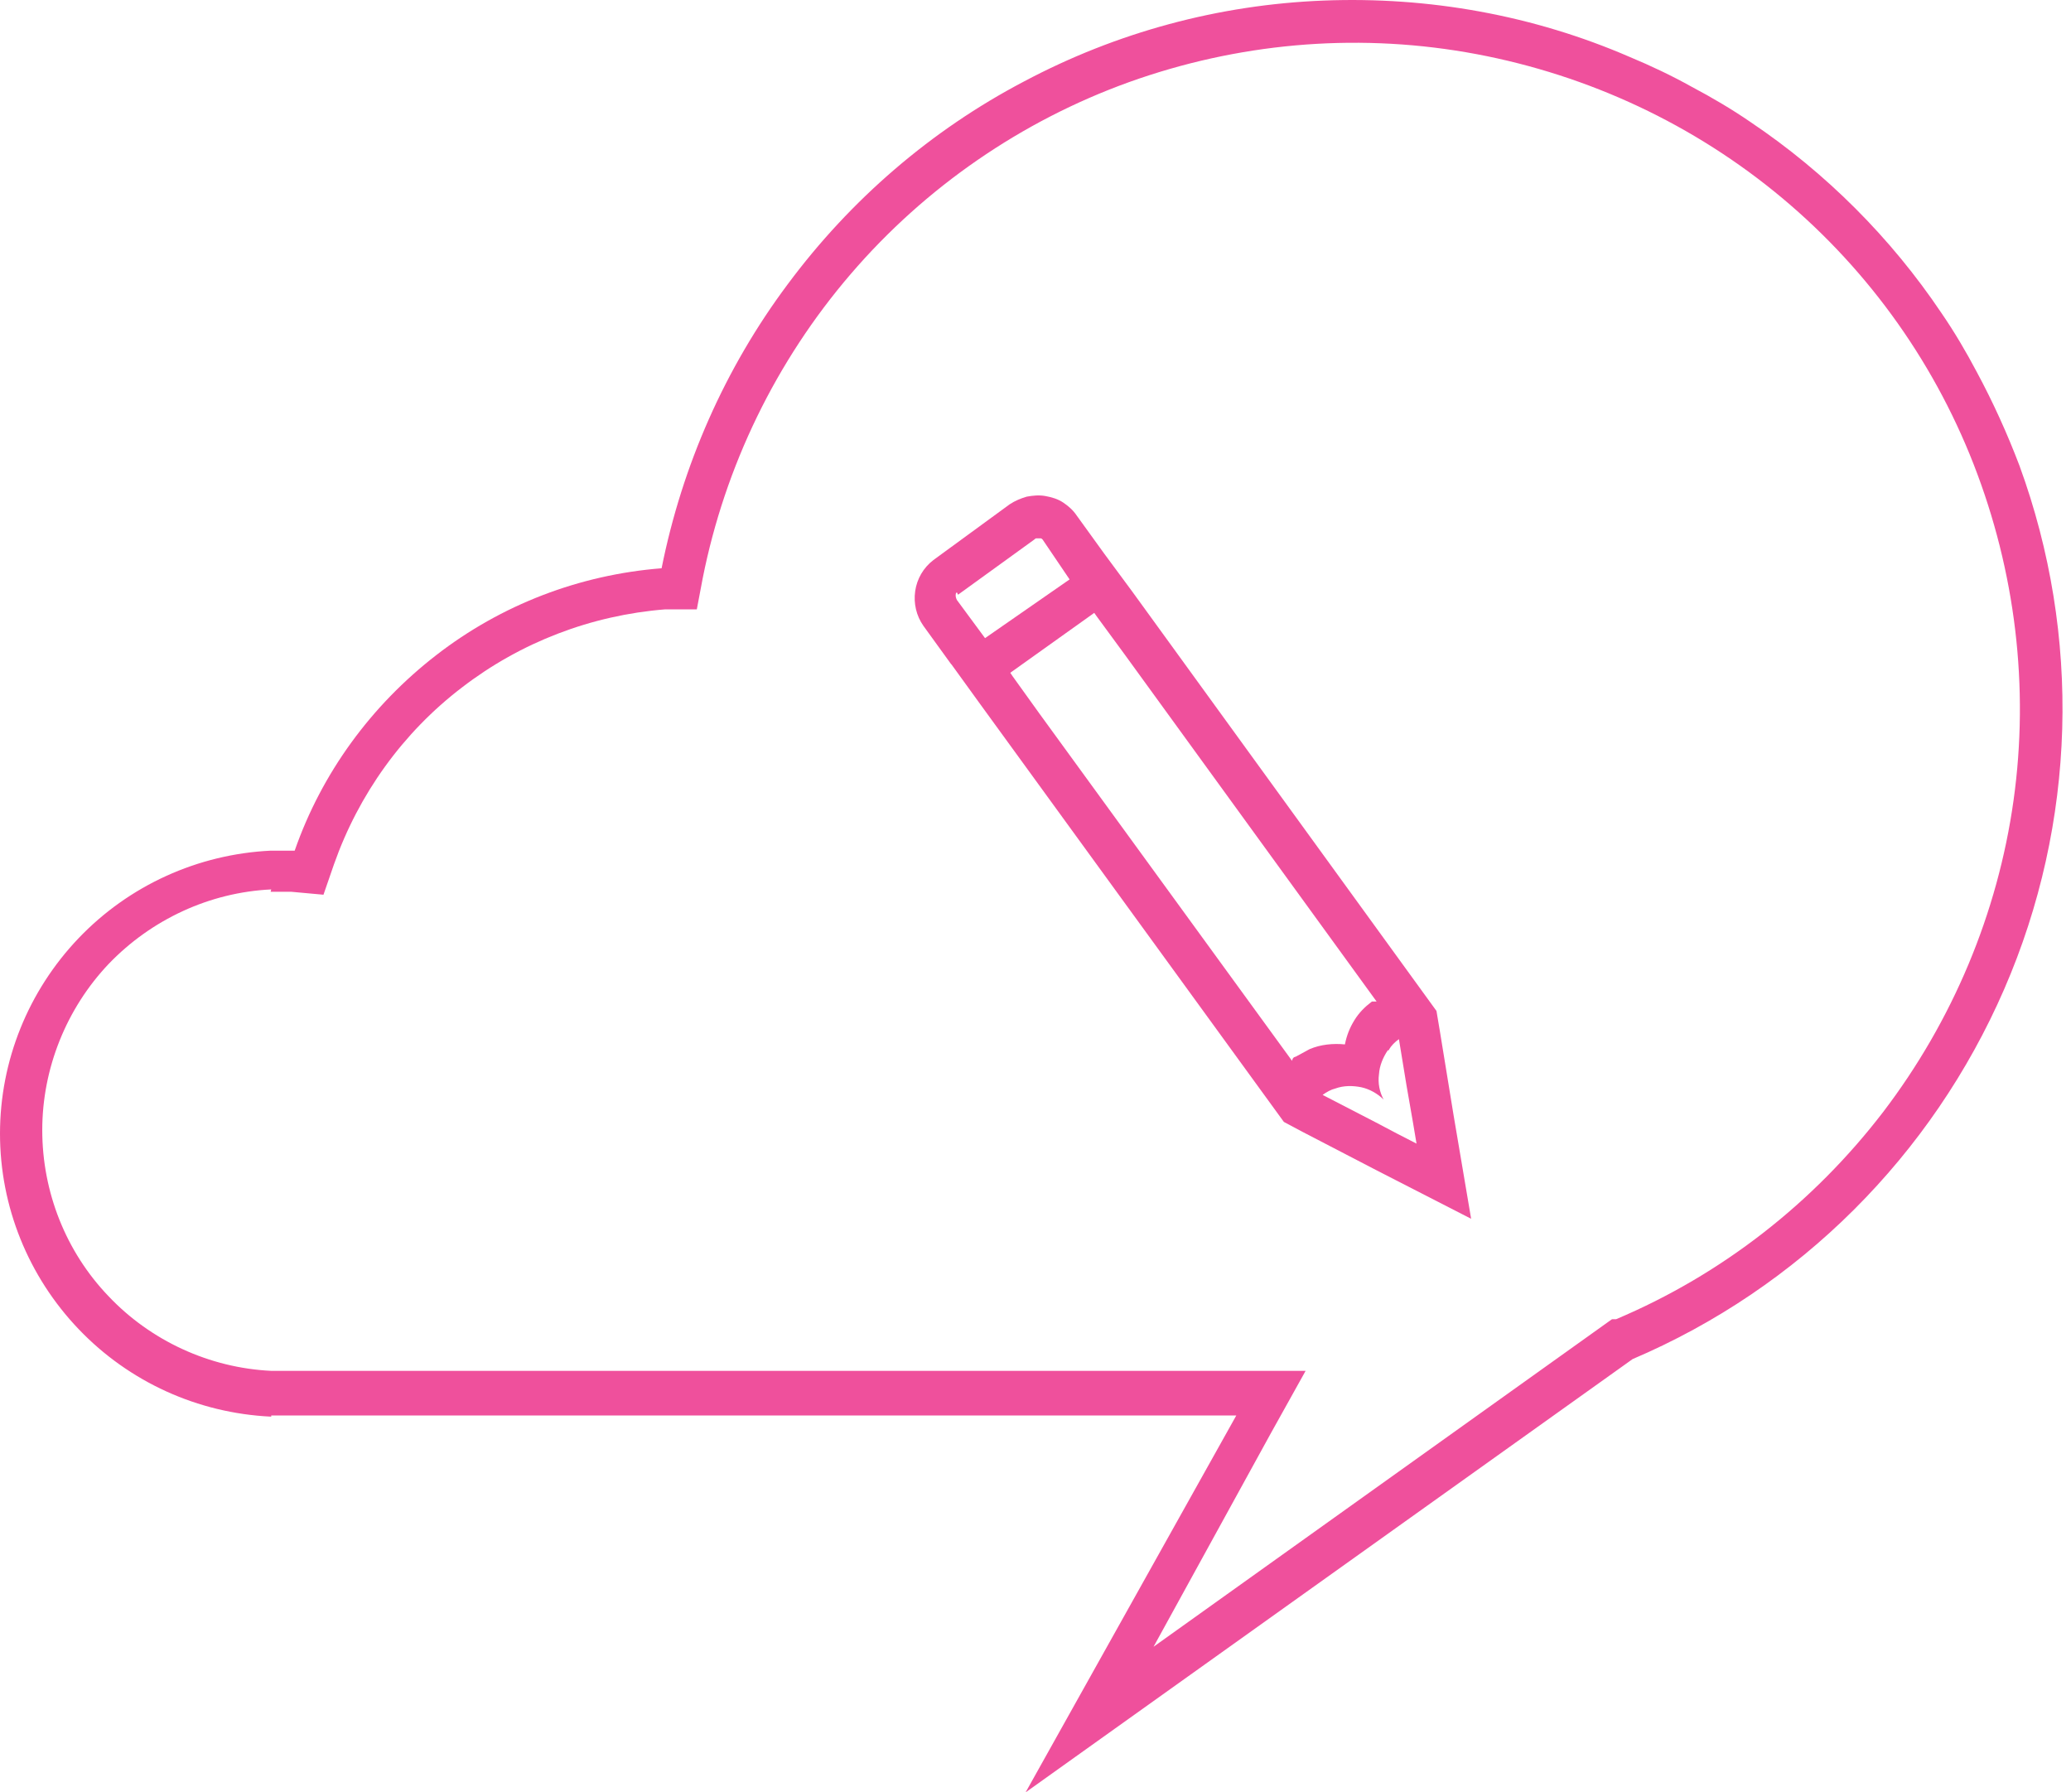 <svg width="52" height="45" viewBox="0 0 52 45" fill="none" xmlns="http://www.w3.org/2000/svg">
<path d="M6.81 35.537H31.042L25.751 45L40.992 34.122C45.178 32.338 48.509 29.007 50.322 24.836C52.135 20.665 52.268 15.962 50.705 11.688C50.396 10.877 50.042 10.096 49.629 9.329C49.364 8.828 49.069 8.327 48.745 7.856C47.477 5.969 45.841 4.333 43.954 3.065C43.483 2.741 42.981 2.446 42.48 2.181C41.979 1.901 41.449 1.65 40.918 1.429C38.501 0.382 35.877 -0.089 33.238 0.014C30.6 0.117 28.035 0.81 25.706 2.048C23.377 3.271 21.358 5.011 19.781 7.133C18.204 9.241 17.128 11.688 16.612 14.267C14.548 14.43 12.588 15.181 10.952 16.449C9.316 17.716 8.077 19.412 7.399 21.357H6.795C4.967 21.446 3.243 22.227 1.975 23.553C0.708 24.88 0 26.634 0 28.462C0 30.29 0.708 32.044 1.975 33.37C3.243 34.697 4.967 35.478 6.795 35.566H6.81V35.537ZM6.795 22.389H7.311L8.122 22.463L8.387 21.696C9.006 19.942 10.112 18.395 11.6 17.259C13.074 16.125 14.843 15.447 16.7 15.299H17.496L17.644 14.518C18.204 11.703 19.486 9.064 21.358 6.883C23.23 4.701 25.647 3.036 28.345 2.063C31.057 1.09 33.961 0.825 36.806 1.311C39.636 1.797 42.303 2.991 44.544 4.804C46.784 6.617 48.509 8.976 49.556 11.658C50.602 14.341 50.956 17.245 50.558 20.09C50.16 22.934 49.025 25.632 47.285 27.916C45.532 30.201 43.232 31.999 40.579 33.12H40.476L40.373 33.193L28.964 41.344L31.912 35.979L32.782 34.417H6.81C5.262 34.343 3.788 33.665 2.727 32.545C1.651 31.425 1.061 29.921 1.061 28.373C1.061 26.826 1.666 25.322 2.727 24.202C3.803 23.082 5.262 22.404 6.81 22.33" fill="#EF509C"/>
<path d="M23.893 16.685L24.586 17.643L32.236 28.167L32.707 28.418L34.579 29.39L36.938 30.599L36.496 27.99L36.157 25.912L36.068 25.381L28.433 14.857L27.725 13.899L27.033 12.941C26.944 12.808 26.826 12.705 26.694 12.616C26.561 12.528 26.413 12.484 26.251 12.454C26.089 12.425 25.942 12.44 25.78 12.469C25.632 12.513 25.485 12.572 25.352 12.661L23.436 14.061C23.185 14.253 23.023 14.533 22.979 14.842C22.935 15.152 23.009 15.461 23.185 15.712L23.878 16.67L23.893 16.685ZM34.874 26.354C34.933 26.251 35.022 26.162 35.125 26.089L35.316 27.253L35.478 28.182L35.567 28.712L35.081 28.462L34.55 28.182L33.209 27.489C33.312 27.415 33.415 27.356 33.533 27.327C33.739 27.253 33.96 27.253 34.181 27.297C34.388 27.342 34.594 27.459 34.742 27.607C34.638 27.415 34.594 27.194 34.624 26.973C34.638 26.752 34.727 26.546 34.845 26.369H34.874V26.354ZM27.475 15.387L27.549 15.491L28.241 16.434L34.565 25.145C34.565 25.145 34.491 25.145 34.447 25.145C34.27 25.278 34.122 25.425 34.005 25.617C33.887 25.809 33.813 26 33.769 26.221C33.474 26.192 33.164 26.221 32.884 26.339L32.531 26.531C32.531 26.531 32.457 26.531 32.442 26.634L26.104 17.923L25.426 16.979L25.367 16.891L27.475 15.387ZM24.055 14.931L25.971 13.545C25.971 13.545 26.001 13.516 26.015 13.516C26.03 13.516 26.045 13.516 26.075 13.516C26.104 13.516 26.104 13.516 26.133 13.516C26.148 13.516 26.163 13.53 26.178 13.545L26.856 14.547L24.733 16.021L24.026 15.063C24.026 15.063 23.996 15.004 23.996 14.96C23.996 14.916 23.996 14.886 24.026 14.872" fill="#EF509C"/>
</svg>
